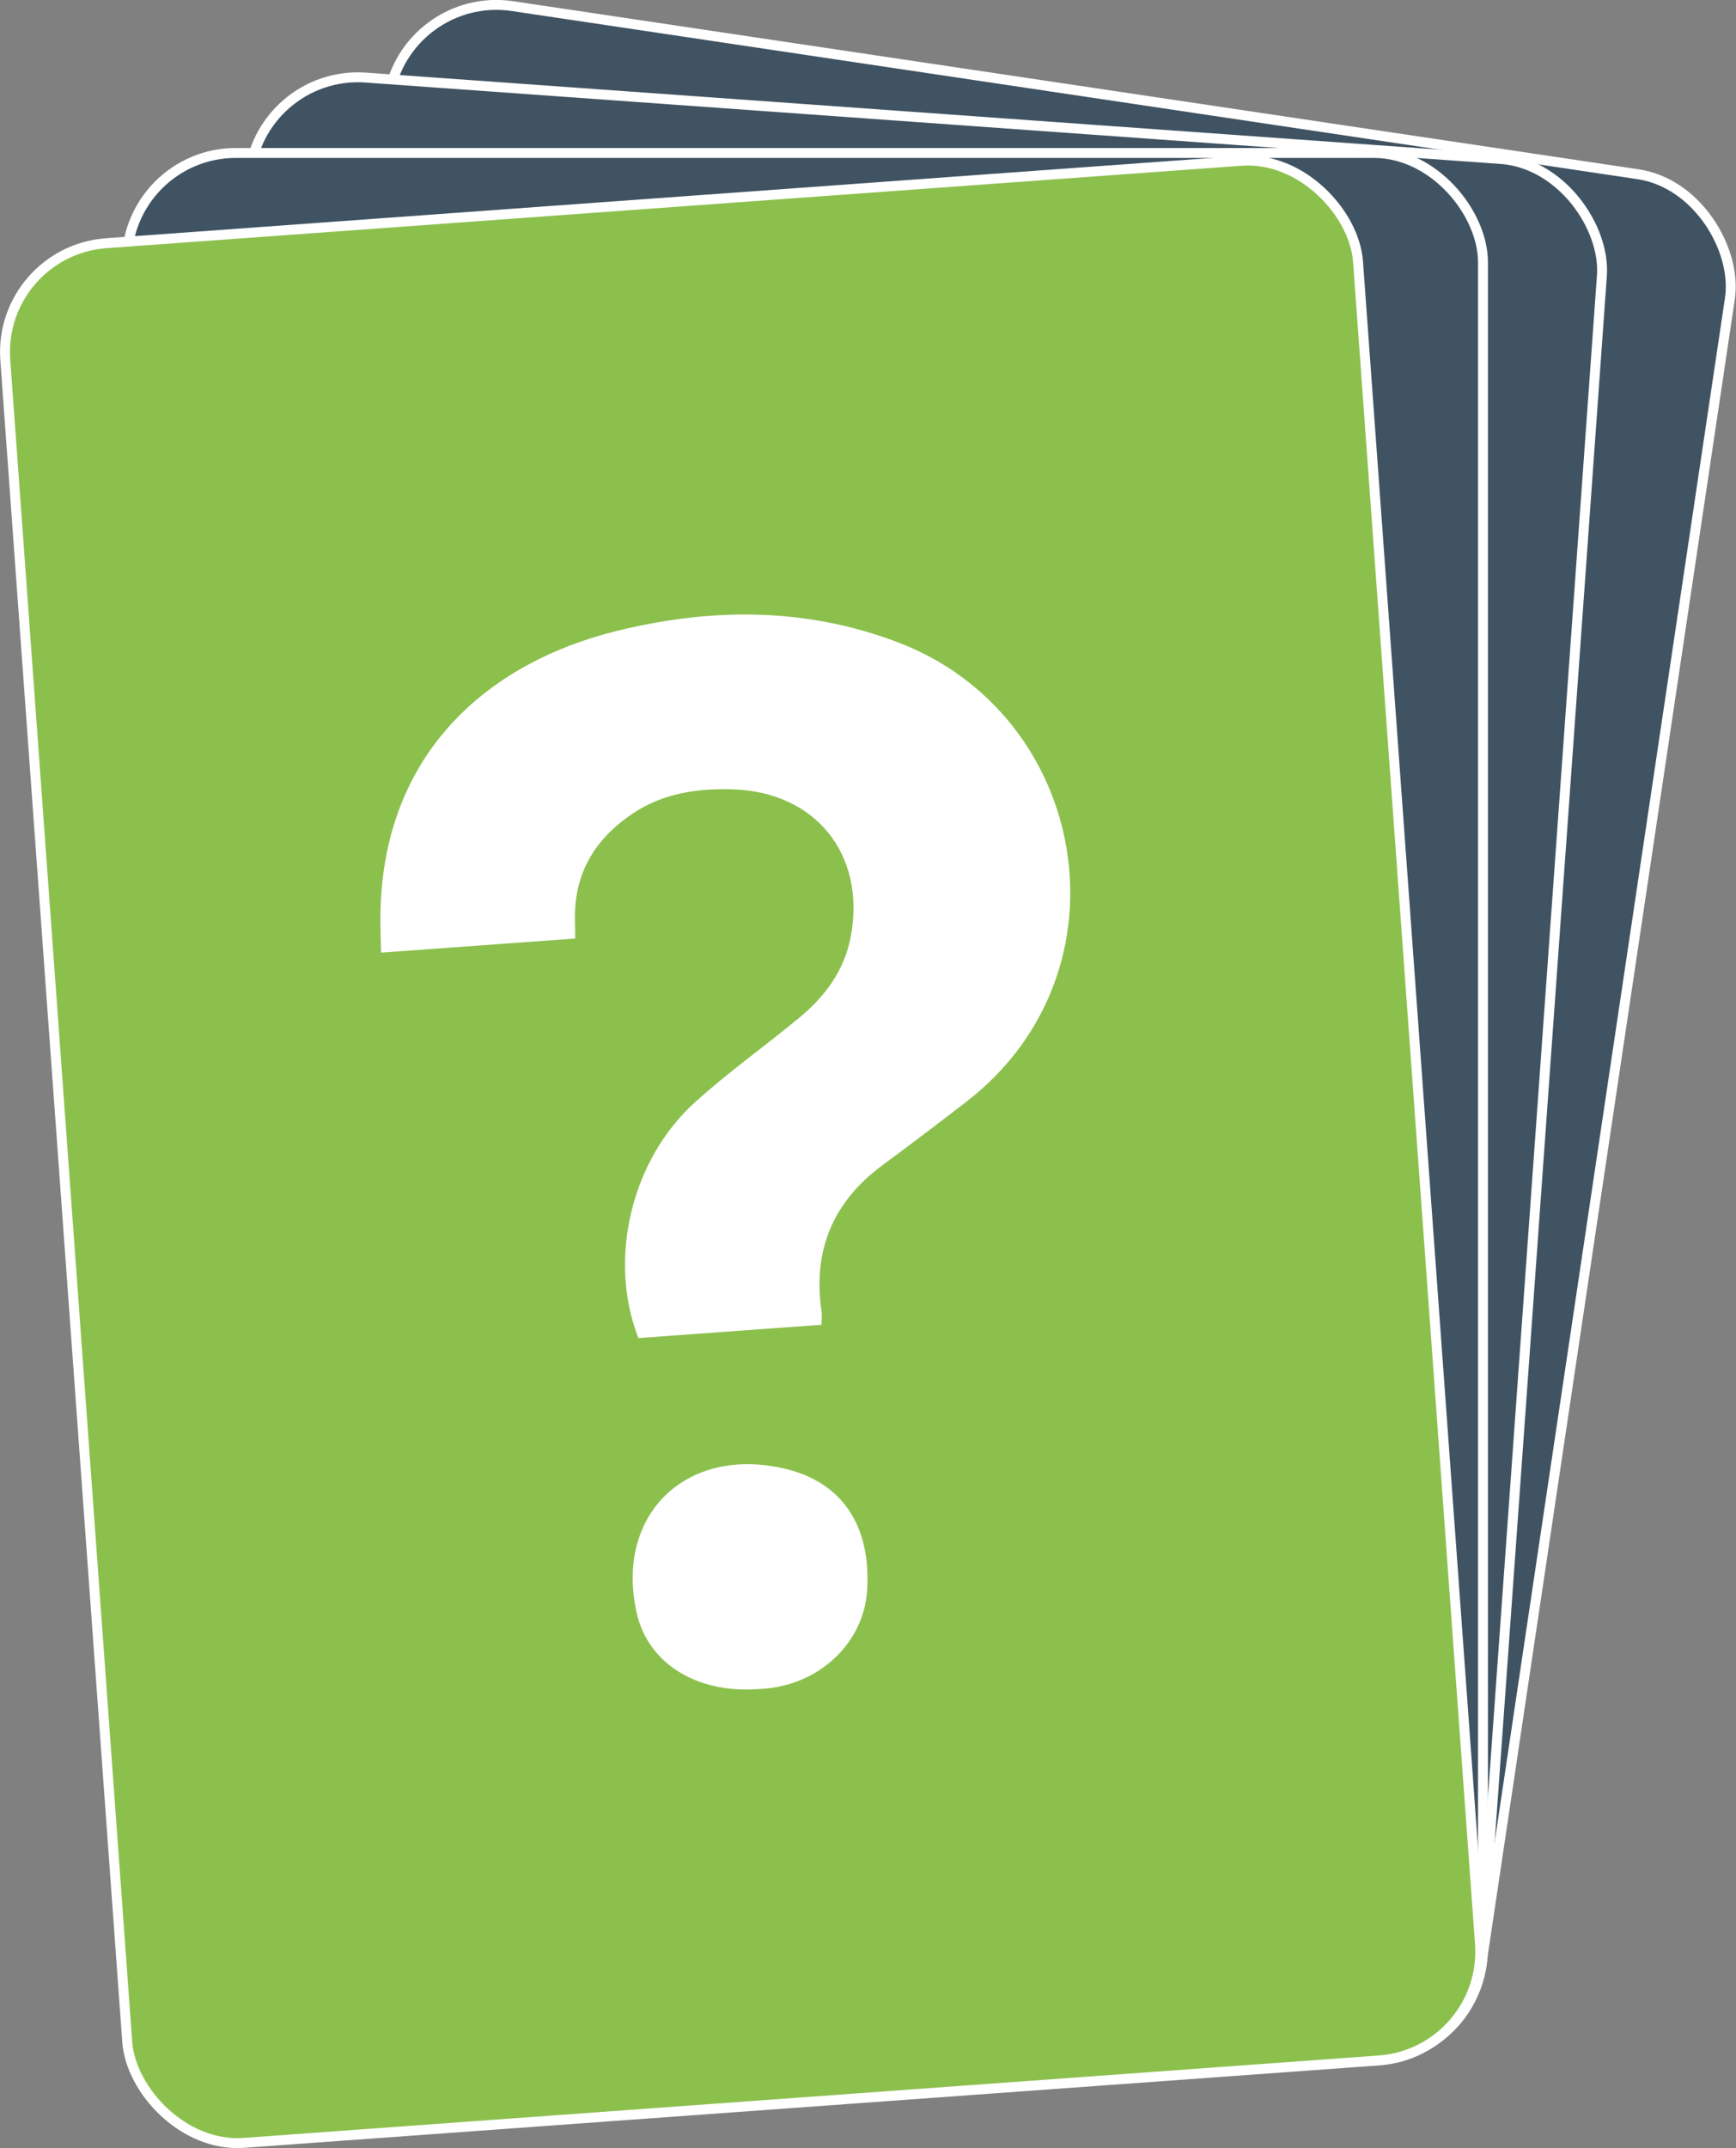 <?xml version="1.0" encoding="UTF-8"?>
<svg id="Ebene_1" data-name="Ebene 1" xmlns="http://www.w3.org/2000/svg" viewBox="0 0 175.02 216.42">
  <rect x="0" y="0" width="175.02" height="216.42" fill="#808080" stroke="none"/>
  <defs>
    <style>
      .cls-1 {
        fill: #fff;
      }

      .cls-2 {
        fill: #405362;
      }

      .cls-2, .cls-3 {
        stroke: #fff;
        stroke-miterlimit: 10;
      }

      .cls-3 {
        fill: #8cc04d;
      }
    </style>
  </defs>
  <rect class="cls-2" x="25.87" y="8.04" width="136.74" height="191.88" rx="11" ry="11" transform="translate(16.39 -12.78) rotate(8.49)"/>
  <rect class="cls-2" x="18.86" y="11.68" width="136.74" height="191.88" rx="11" ry="11" transform="translate(7.92 -5.97) rotate(4.1)"/>
  <rect class="cls-2" x="12.77" y="15.41" width="136.74" height="191.88" rx="11" ry="11"/>
  <g>
    <rect class="cls-3" x="6.5" y="20.1" width="136.74" height="191.88" rx="11" ry="11" transform="translate(-8.2 5.72) rotate(-4.15)"/>
    <g>
      <path class="cls-1" d="m82.82,133.46l-18.46,1.34c-3.08-7.89-.76-17.91,5.72-23.77,3.34-3.01,7.02-5.63,10.49-8.49,2.61-2.16,4.57-4.77,5.21-8.22,1.52-8.23-3.54-14.54-11.9-14.8-3.57-.11-7.01.39-10.05,2.41-3.86,2.56-6,6.11-5.86,10.85.02.55.01,1.1.02,1.77-6.48.47-12.88.93-19.57,1.42-.03-1.19-.08-2.35-.07-3.5.08-16.51,10.81-25.7,23.84-28.91,9.46-2.33,18.92-2.4,28.23,1.11,19.39,7.29,23.95,33.19,7.06,46.28-2.82,2.18-5.66,4.33-8.53,6.45-5,3.7-7.03,8.61-6.12,14.75.05.36,0,.74,0,1.31Z"/>
      <path class="cls-1" d="m76.36,170.17c-6.19.42-11.04-2.63-12.17-7.68-2.22-9.9,4.99-16.89,14.98-14.52,5.73,1.36,8.67,5.74,8.25,12.27-.33,5.08-4.51,9.23-9.93,9.84-.37.04-.75.06-1.12.09Z"/>
    </g>
  </g>
</svg>